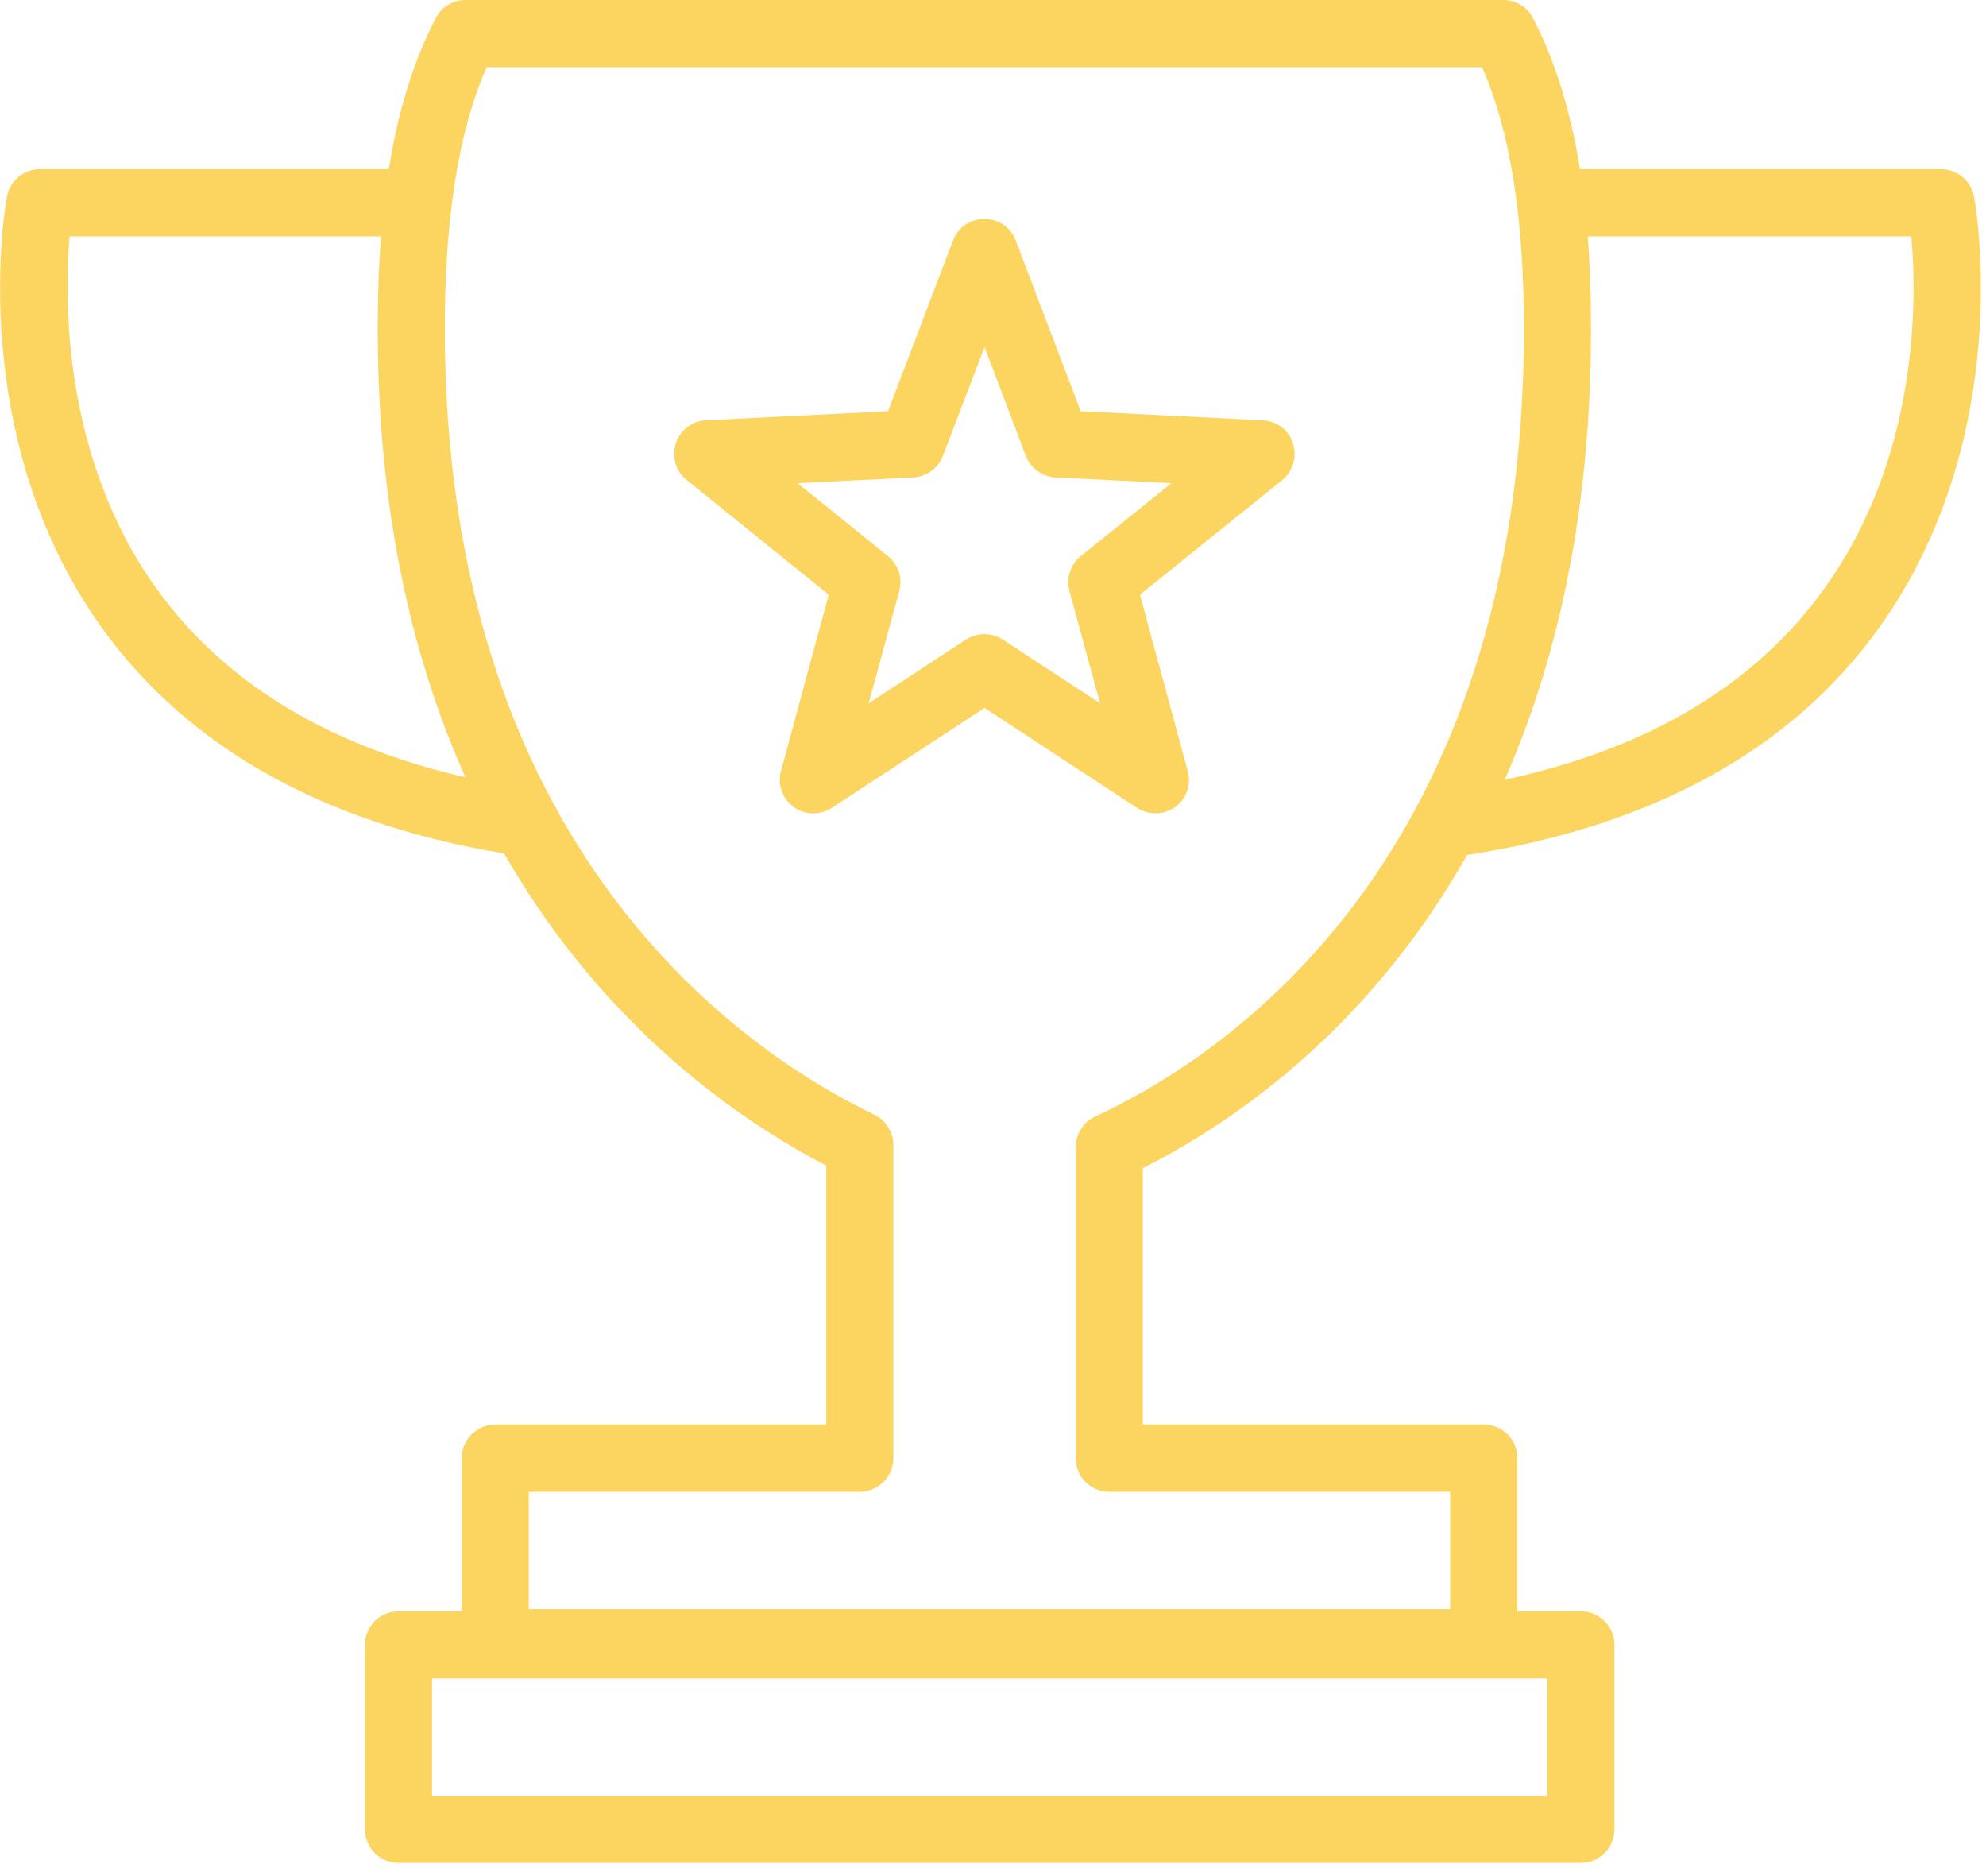 <svg width="54" height="51" viewBox="0 0 54 51" fill="none" xmlns="http://www.w3.org/2000/svg">
<path d="M11.747 48.816H42.073V45.628H11.747V48.816ZM42.981 50.643H10.838C10.329 50.643 9.922 50.235 9.922 49.725V44.71C9.922 44.209 10.329 43.801 10.838 43.801H42.981C43.482 43.801 43.898 44.209 43.898 44.71V49.725C43.898 50.235 43.482 50.643 42.981 50.643Z" fill="#FCD560"/>
<path d="M14.378 43.741H39.433V40.554H30.156C29.655 40.554 29.248 40.146 29.248 39.636V31.187C29.248 30.83 29.452 30.507 29.774 30.354C33.28 28.73 41.436 23.401 41.436 8.942C41.436 5.908 41.063 3.57 40.299 1.828H13.232C12.468 3.57 12.095 5.908 12.095 8.942C12.095 23.146 20.26 28.611 23.774 30.303C24.088 30.456 24.291 30.779 24.291 31.127V39.636C24.291 40.146 23.875 40.554 23.375 40.554H14.378V43.741ZM40.35 45.569H13.47C12.969 45.569 12.553 45.161 12.553 44.651V39.636C12.553 39.134 12.969 38.726 13.47 38.726H22.467V31.688C18.418 29.58 10.27 23.528 10.27 8.942C10.27 5.262 10.771 2.576 11.848 0.493C12.001 0.187 12.315 0 12.655 0H40.876C41.216 0 41.53 0.187 41.682 0.493C42.76 2.576 43.261 5.262 43.261 8.942C43.261 23.775 35.121 29.716 31.073 31.756V38.726H40.35C40.851 38.726 41.258 39.134 41.258 39.636V44.651C41.258 45.161 40.851 45.569 40.35 45.569Z" fill="#FCD560"/>
<path d="M14.301 23.282C14.259 23.282 14.208 23.282 14.165 23.273C9.005 22.508 5.169 20.409 2.758 17.051C-0.943 11.866 0.136 5.619 0.186 5.355C0.263 4.913 0.645 4.599 1.086 4.599H11.263C11.772 4.599 12.18 5.007 12.18 5.517C12.18 6.018 11.772 6.426 11.263 6.426H1.892C1.748 8.135 1.697 12.436 4.252 15.997C6.365 18.938 9.786 20.774 14.437 21.463C14.929 21.539 15.277 22.007 15.201 22.5C15.133 22.959 14.743 23.282 14.301 23.282Z" fill="#FCD560"/>
<path d="M39.56 23.282C39.119 23.282 38.729 22.959 38.661 22.5C38.584 22.007 38.932 21.539 39.433 21.463C44.084 20.774 47.513 18.93 49.618 15.98C52.181 12.402 52.122 8.126 51.969 6.426H42.599C42.098 6.426 41.691 6.018 41.691 5.517C41.691 5.007 42.098 4.599 42.599 4.599H52.776C53.217 4.599 53.599 4.913 53.676 5.355C53.727 5.619 54.804 11.866 51.104 17.051C48.702 20.409 44.857 22.508 39.696 23.273C39.654 23.282 39.603 23.282 39.56 23.282Z" fill="#FCD560"/>
<path d="M26.77 17.238C26.939 17.238 27.118 17.289 27.262 17.383L29.91 19.117L29.078 16.065C28.985 15.717 29.104 15.343 29.392 15.113L31.854 13.133L28.696 12.98C28.331 12.954 28.017 12.725 27.89 12.385L26.77 9.435L25.641 12.385C25.513 12.725 25.199 12.954 24.834 12.98L21.685 13.133L24.138 15.113C24.427 15.343 24.546 15.717 24.452 16.065L23.621 19.117L26.269 17.383C26.422 17.289 26.591 17.238 26.77 17.238ZM31.421 22.109C31.243 22.109 31.073 22.058 30.92 21.964L26.77 19.244L22.611 21.964C22.297 22.168 21.889 22.16 21.584 21.939C21.27 21.709 21.134 21.327 21.235 20.961L22.534 16.167L18.672 13.048C18.375 12.81 18.256 12.419 18.375 12.053C18.494 11.696 18.817 11.441 19.199 11.424L24.147 11.178L25.912 6.537C26.048 6.18 26.388 5.95 26.77 5.95C27.143 5.95 27.483 6.18 27.618 6.537L29.384 11.178L34.332 11.424C34.714 11.441 35.045 11.696 35.155 12.053C35.274 12.419 35.155 12.81 34.867 13.048L30.996 16.167L32.295 20.961C32.397 21.327 32.261 21.709 31.955 21.939C31.794 22.049 31.608 22.109 31.421 22.109Z" fill="#FCD560"/>
</svg>
